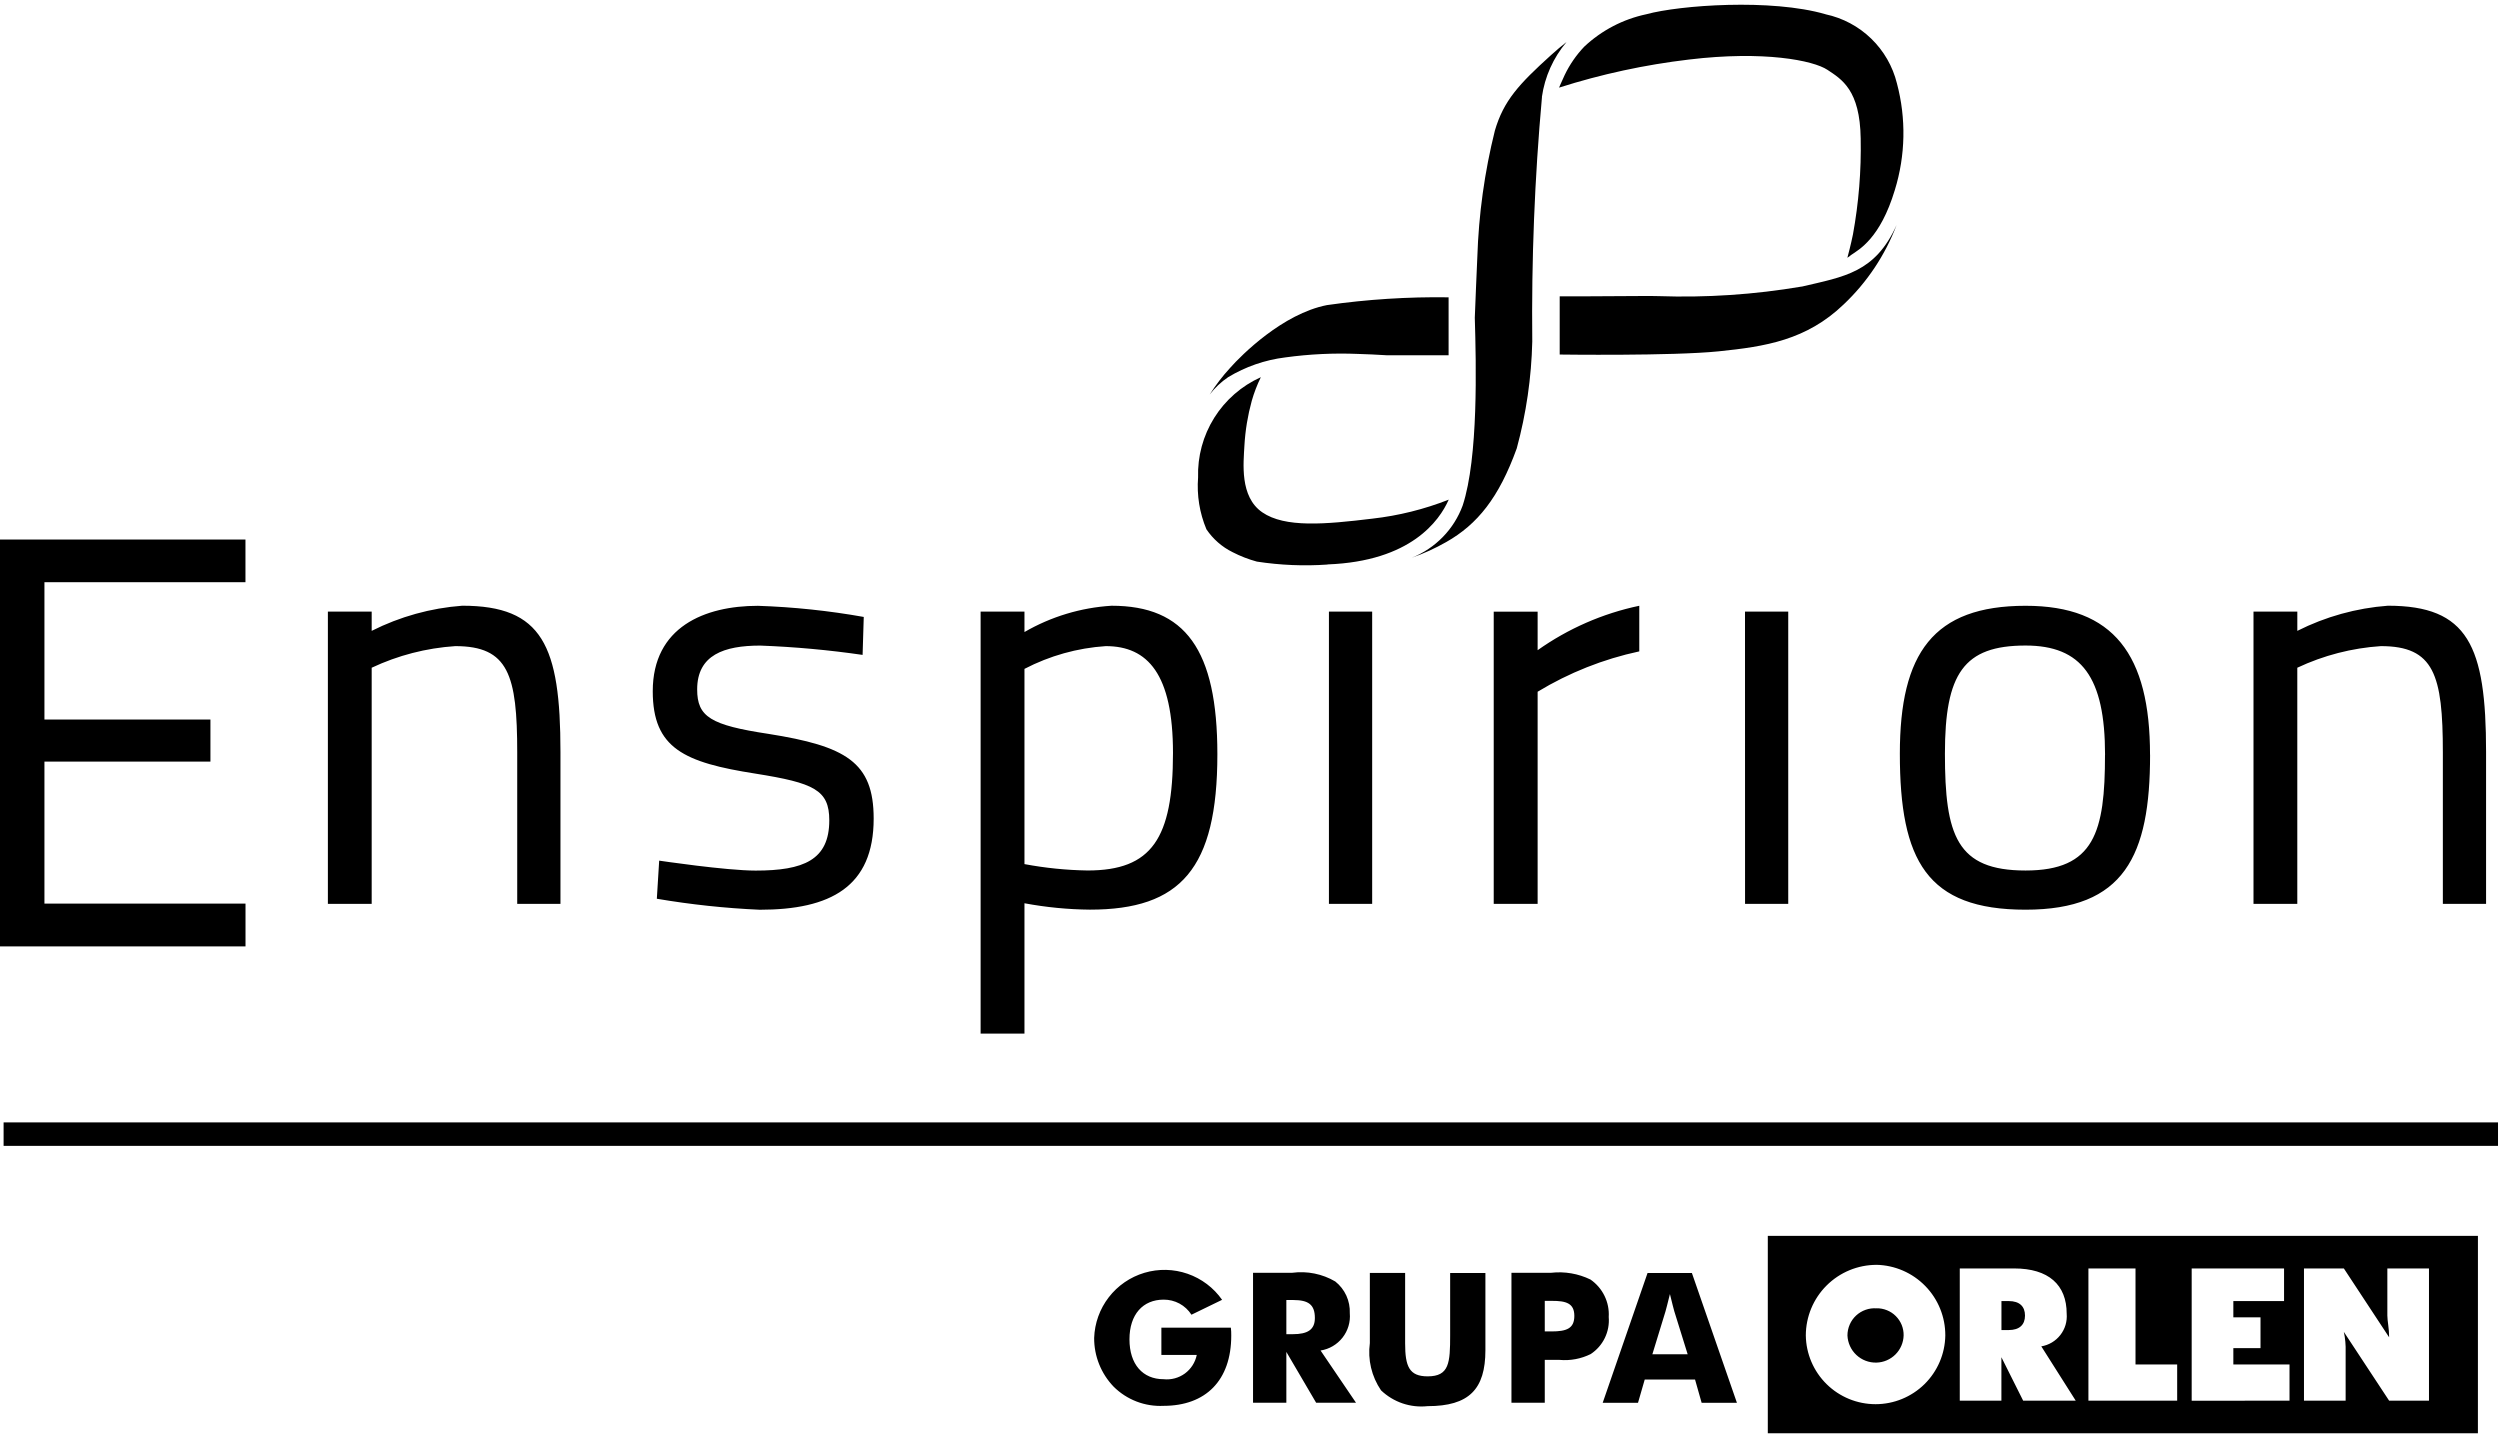 <svg width="98" height="57" viewBox="0 0 98 57" fill="none" xmlns="http://www.w3.org/2000/svg">
<g clip-path="url(#clip0_5909_11860)">
<path fill-rule="evenodd" clip-rule="evenodd" d="M51.543 51.667C51.543 52.119 51.266 52.3 50.682 52.3H50.425V50.961H50.703C51.28 50.964 51.543 51.131 51.543 51.667ZM53.156 54.988L51.766 52.94C52.107 52.887 52.414 52.706 52.627 52.435C52.84 52.164 52.942 51.822 52.912 51.478C52.922 51.241 52.875 51.004 52.777 50.788C52.678 50.572 52.529 50.382 52.343 50.234C51.834 49.935 51.24 49.816 50.654 49.893H49.119V54.988H50.425V52.995L51.593 54.988H53.156ZM61.714 51.583C61.714 52.078 61.41 52.192 60.818 52.192H60.555V50.994H60.832C61.395 50.992 61.714 51.089 61.714 51.584V51.583ZM63.062 51.625C63.08 51.34 63.023 51.055 62.897 50.798C62.772 50.541 62.582 50.321 62.347 50.158C61.868 49.925 61.333 49.833 60.804 49.893H59.249V54.988H60.555V53.308H61.139C61.558 53.345 61.979 53.266 62.356 53.079C62.594 52.922 62.785 52.705 62.909 52.449C63.033 52.193 63.086 51.909 63.062 51.626V51.625ZM66.156 53.086H64.773L65.287 51.407C65.308 51.331 65.37 51.102 65.461 50.727C65.558 51.102 65.606 51.331 65.634 51.407L66.156 53.086ZM68.087 54.989L66.322 49.901H64.584L62.826 54.989H64.21L64.473 54.079H66.446L66.704 54.989H68.087ZM48.265 52.356C48.267 52.252 48.262 52.148 48.25 52.044H45.526V53.113H46.913C46.854 53.405 46.688 53.664 46.448 53.841C46.208 54.016 45.91 54.097 45.614 54.065C44.795 54.065 44.275 53.482 44.275 52.502C44.275 51.523 44.803 50.946 45.614 50.946C45.831 50.944 46.045 50.997 46.236 51.1C46.427 51.204 46.588 51.354 46.705 51.537L47.906 50.953C47.574 50.479 47.101 50.122 46.554 49.932C46.008 49.742 45.415 49.729 44.861 49.894C44.306 50.059 43.817 50.395 43.464 50.853C43.11 51.311 42.91 51.869 42.891 52.447C42.887 53.159 43.161 53.844 43.654 54.357C43.91 54.612 44.217 54.811 44.554 54.94C44.892 55.07 45.252 55.127 45.613 55.109C47.264 55.108 48.265 54.113 48.265 52.356H48.265ZM58.228 52.927V49.901H56.846V52.336C56.846 53.426 56.812 53.953 55.964 53.953C55.241 53.953 55.081 53.564 55.081 52.661V49.9H53.698V52.647C53.61 53.298 53.766 53.958 54.136 54.501C54.377 54.731 54.665 54.906 54.98 55.013C55.296 55.12 55.631 55.157 55.962 55.121C57.583 55.122 58.228 54.461 58.228 52.927ZM85.345 54.907V53.486H83.712V49.723H81.866V54.907H85.345ZM95.216 54.907V49.723H93.584V51.57C93.584 51.782 93.654 52.066 93.654 52.422L91.879 49.723H90.316V54.907H91.949V52.99C91.957 52.727 91.934 52.465 91.878 52.209L93.654 54.907H95.216ZM89.749 54.907V53.486H87.547V52.847H88.612V51.64H87.547V51.002H89.535V49.724H85.914V54.908L89.749 54.907ZM81.369 54.907L80.019 52.777C80.315 52.728 80.582 52.569 80.766 52.332C80.951 52.095 81.039 51.798 81.014 51.499C81.014 50.363 80.304 49.723 78.954 49.723H76.823V54.907H78.455V53.203L79.308 54.907H81.369ZM78.457 52.066V51.002H78.742C79.168 51.002 79.38 51.215 79.38 51.57C79.38 51.925 79.168 52.138 78.742 52.138H78.457V52.066ZM73.557 49.581C74.28 49.596 74.968 49.896 75.473 50.414C75.978 50.932 76.259 51.627 76.256 52.351C76.245 53.069 75.952 53.754 75.441 54.258C74.929 54.761 74.24 55.044 73.522 55.044C72.803 55.044 72.114 54.761 71.603 54.258C71.091 53.754 70.798 53.069 70.788 52.351C70.789 51.616 71.081 50.912 71.601 50.393C72.121 49.874 72.825 49.582 73.56 49.582L73.557 49.581ZM73.557 51.285C73.698 51.282 73.837 51.308 73.968 51.361C74.098 51.413 74.217 51.491 74.316 51.591C74.415 51.69 74.494 51.809 74.547 51.939C74.599 52.069 74.625 52.209 74.622 52.349C74.615 52.629 74.5 52.896 74.302 53.094C74.104 53.292 73.837 53.407 73.557 53.414C73.266 53.422 72.983 53.314 72.77 53.115C72.558 52.916 72.432 52.641 72.42 52.349C72.42 52.203 72.45 52.059 72.508 51.925C72.566 51.79 72.651 51.67 72.758 51.57C72.866 51.47 72.992 51.394 73.13 51.345C73.267 51.296 73.414 51.276 73.56 51.287L73.557 51.285ZM97.134 56.184H69.298V48.445H97.135L97.134 56.184Z" fill="black"/>
<path d="M97.922 44.918H0.141V43.998H97.922V44.918Z" fill="black"/>
<path fill-rule="evenodd" clip-rule="evenodd" d="M88.337 35.432V23.975H90.055V24.73C91.162 24.172 92.368 23.837 93.605 23.744C96.744 23.744 97.454 25.303 97.454 29.474V35.431H95.76V29.497C95.76 26.45 95.415 25.328 93.331 25.328C92.195 25.403 91.084 25.69 90.054 26.175V35.431L88.337 35.432ZM84.283 29.589C84.283 33.553 83.272 35.66 79.402 35.66C75.531 35.66 74.474 33.736 74.474 29.544C74.474 25.604 75.783 23.747 79.402 23.747C82.861 23.745 84.281 25.672 84.281 29.587L84.283 29.589ZM82.518 29.589C82.518 26.545 81.601 25.305 79.402 25.305C76.975 25.305 76.241 26.404 76.241 29.543C76.241 32.75 76.699 34.124 79.402 34.124C82.106 34.124 82.516 32.611 82.516 29.587L82.518 29.589ZM68.406 35.432H70.099V23.975H68.404L68.406 35.432ZM58.554 23.977H60.275V25.488C61.47 24.641 62.826 24.047 64.26 23.746V25.534C62.853 25.835 61.506 26.37 60.275 27.116V35.431H58.554V23.977ZM52.094 35.432H53.789V23.975H52.094V35.432ZM38.44 23.975H40.159V24.776C41.202 24.172 42.37 23.819 43.573 23.745C46.46 23.745 47.721 25.462 47.721 29.567C47.721 34.056 46.277 35.658 42.725 35.658C41.864 35.65 41.006 35.566 40.159 35.408V40.518H38.44V23.975ZM40.159 26.22V33.873C40.975 34.026 41.803 34.11 42.634 34.123C45.154 34.123 45.981 32.865 45.981 29.517C45.981 26.428 44.996 25.328 43.347 25.328C42.234 25.401 41.149 25.705 40.159 26.22ZM33.814 25.672C32.484 25.479 31.145 25.357 29.803 25.307C28.385 25.307 27.329 25.672 27.329 27.025C27.329 28.101 27.857 28.425 30.124 28.768C33.149 29.248 34.248 29.867 34.248 32.088C34.248 34.766 32.553 35.662 29.782 35.662C28.429 35.602 27.082 35.458 25.748 35.231L25.84 33.737C25.84 33.737 28.453 34.127 29.62 34.127C31.497 34.127 32.508 33.716 32.508 32.157C32.508 30.967 31.912 30.692 29.62 30.327C26.825 29.89 25.588 29.339 25.588 27.095C25.588 24.576 27.626 23.748 29.711 23.748C31.102 23.794 32.488 23.94 33.859 24.184L33.814 25.672ZM12.853 35.432V23.975H14.57V24.73C15.678 24.171 16.884 23.836 18.121 23.744C21.261 23.744 21.97 25.303 21.97 29.474V35.431H20.275V29.497C20.275 26.45 19.93 25.328 17.847 25.328C16.711 25.403 15.6 25.69 14.57 26.175V35.431L12.853 35.432ZM0 21.151H9.622V22.823H1.742V28.207H8.249V29.855H1.742V35.421H9.624V37.099H0V21.151ZM70.628 11.233C68.773 11.548 66.889 11.674 65.008 11.608C64.913 11.608 64.797 11.608 64.664 11.602C64.691 11.602 64.715 11.602 64.744 11.602H64.664C63.029 11.619 61.14 11.616 61.14 11.616V13.898C61.14 13.898 65.547 13.959 67.373 13.772C69.199 13.585 70.813 13.336 72.276 11.929C73.192 11.062 73.899 9.999 74.346 8.821C73.507 10.688 72.293 10.844 70.63 11.235L70.628 11.233ZM71.561 0.558C69.434 -0.06 65.849 0.2 64.538 0.558C63.625 0.751 62.783 1.19 62.103 1.829C61.79 2.157 61.531 2.533 61.335 2.942C61.197 3.238 61.129 3.404 61.115 3.435C62.774 2.906 64.48 2.538 66.209 2.334C69.146 1.981 71.079 2.368 71.635 2.737C72.191 3.106 72.913 3.521 72.939 5.432C72.964 6.693 72.862 7.952 72.635 9.193C72.555 9.586 72.443 10.01 72.417 10.105C72.467 10.073 72.515 10.038 72.56 9.998C72.874 9.783 73.704 9.352 74.277 7.45C74.697 6.092 74.725 4.644 74.36 3.27C74.195 2.601 73.845 1.992 73.35 1.513C72.856 1.034 72.236 0.704 71.562 0.56L71.561 0.558ZM52.017 11.96C50.287 12.298 48.669 13.913 48.218 14.424C47.921 14.747 47.654 15.096 47.419 15.467C47.621 15.203 47.865 14.974 48.14 14.787C48.824 14.374 49.587 14.109 50.38 14.011C51.325 13.881 52.281 13.835 53.235 13.874C53.584 13.884 53.956 13.901 54.354 13.926H56.785V11.655C55.19 11.632 53.596 11.734 52.017 11.96ZM52.042 22.125C55.307 22.003 56.425 20.408 56.786 19.595H56.789L56.794 19.585C55.831 19.964 54.823 20.215 53.795 20.331C51.945 20.556 50.371 20.696 49.48 20.082C48.589 19.468 48.746 18.145 48.781 17.468C48.815 16.874 48.911 16.286 49.069 15.712C49.16 15.394 49.279 15.084 49.425 14.786C48.672 15.124 48.036 15.679 47.598 16.378C47.16 17.078 46.94 17.892 46.965 18.717C46.911 19.411 47.023 20.108 47.292 20.749C47.55 21.131 47.902 21.44 48.316 21.644C48.62 21.801 48.94 21.925 49.27 22.015C50.187 22.156 51.117 22.195 52.042 22.13V22.125ZM60.442 3.803C60.554 3.008 60.889 2.262 61.407 1.649C61.216 1.797 61.016 1.964 60.803 2.158C59.539 3.301 58.942 3.948 58.599 5.12C58.194 6.745 57.964 8.408 57.911 10.082C57.878 10.773 57.846 11.621 57.812 12.456C57.866 14.293 57.955 17.934 57.337 19.816C57.167 20.278 56.901 20.7 56.557 21.052C56.213 21.405 55.798 21.682 55.34 21.864C55.809 21.7 56.262 21.494 56.694 21.247C57.916 20.554 58.756 19.513 59.456 17.578C59.828 16.211 60.032 14.804 60.065 13.388C60.031 10.19 60.157 6.992 60.445 3.807L60.442 3.803Z" fill="black"/>
</g>
<defs>
<clipPath id="clip0_5909_11860">
<rect width="98" height="56" fill="white" transform="translate(0 0.186)"/>
</clipPath>
</defs>
</svg>

